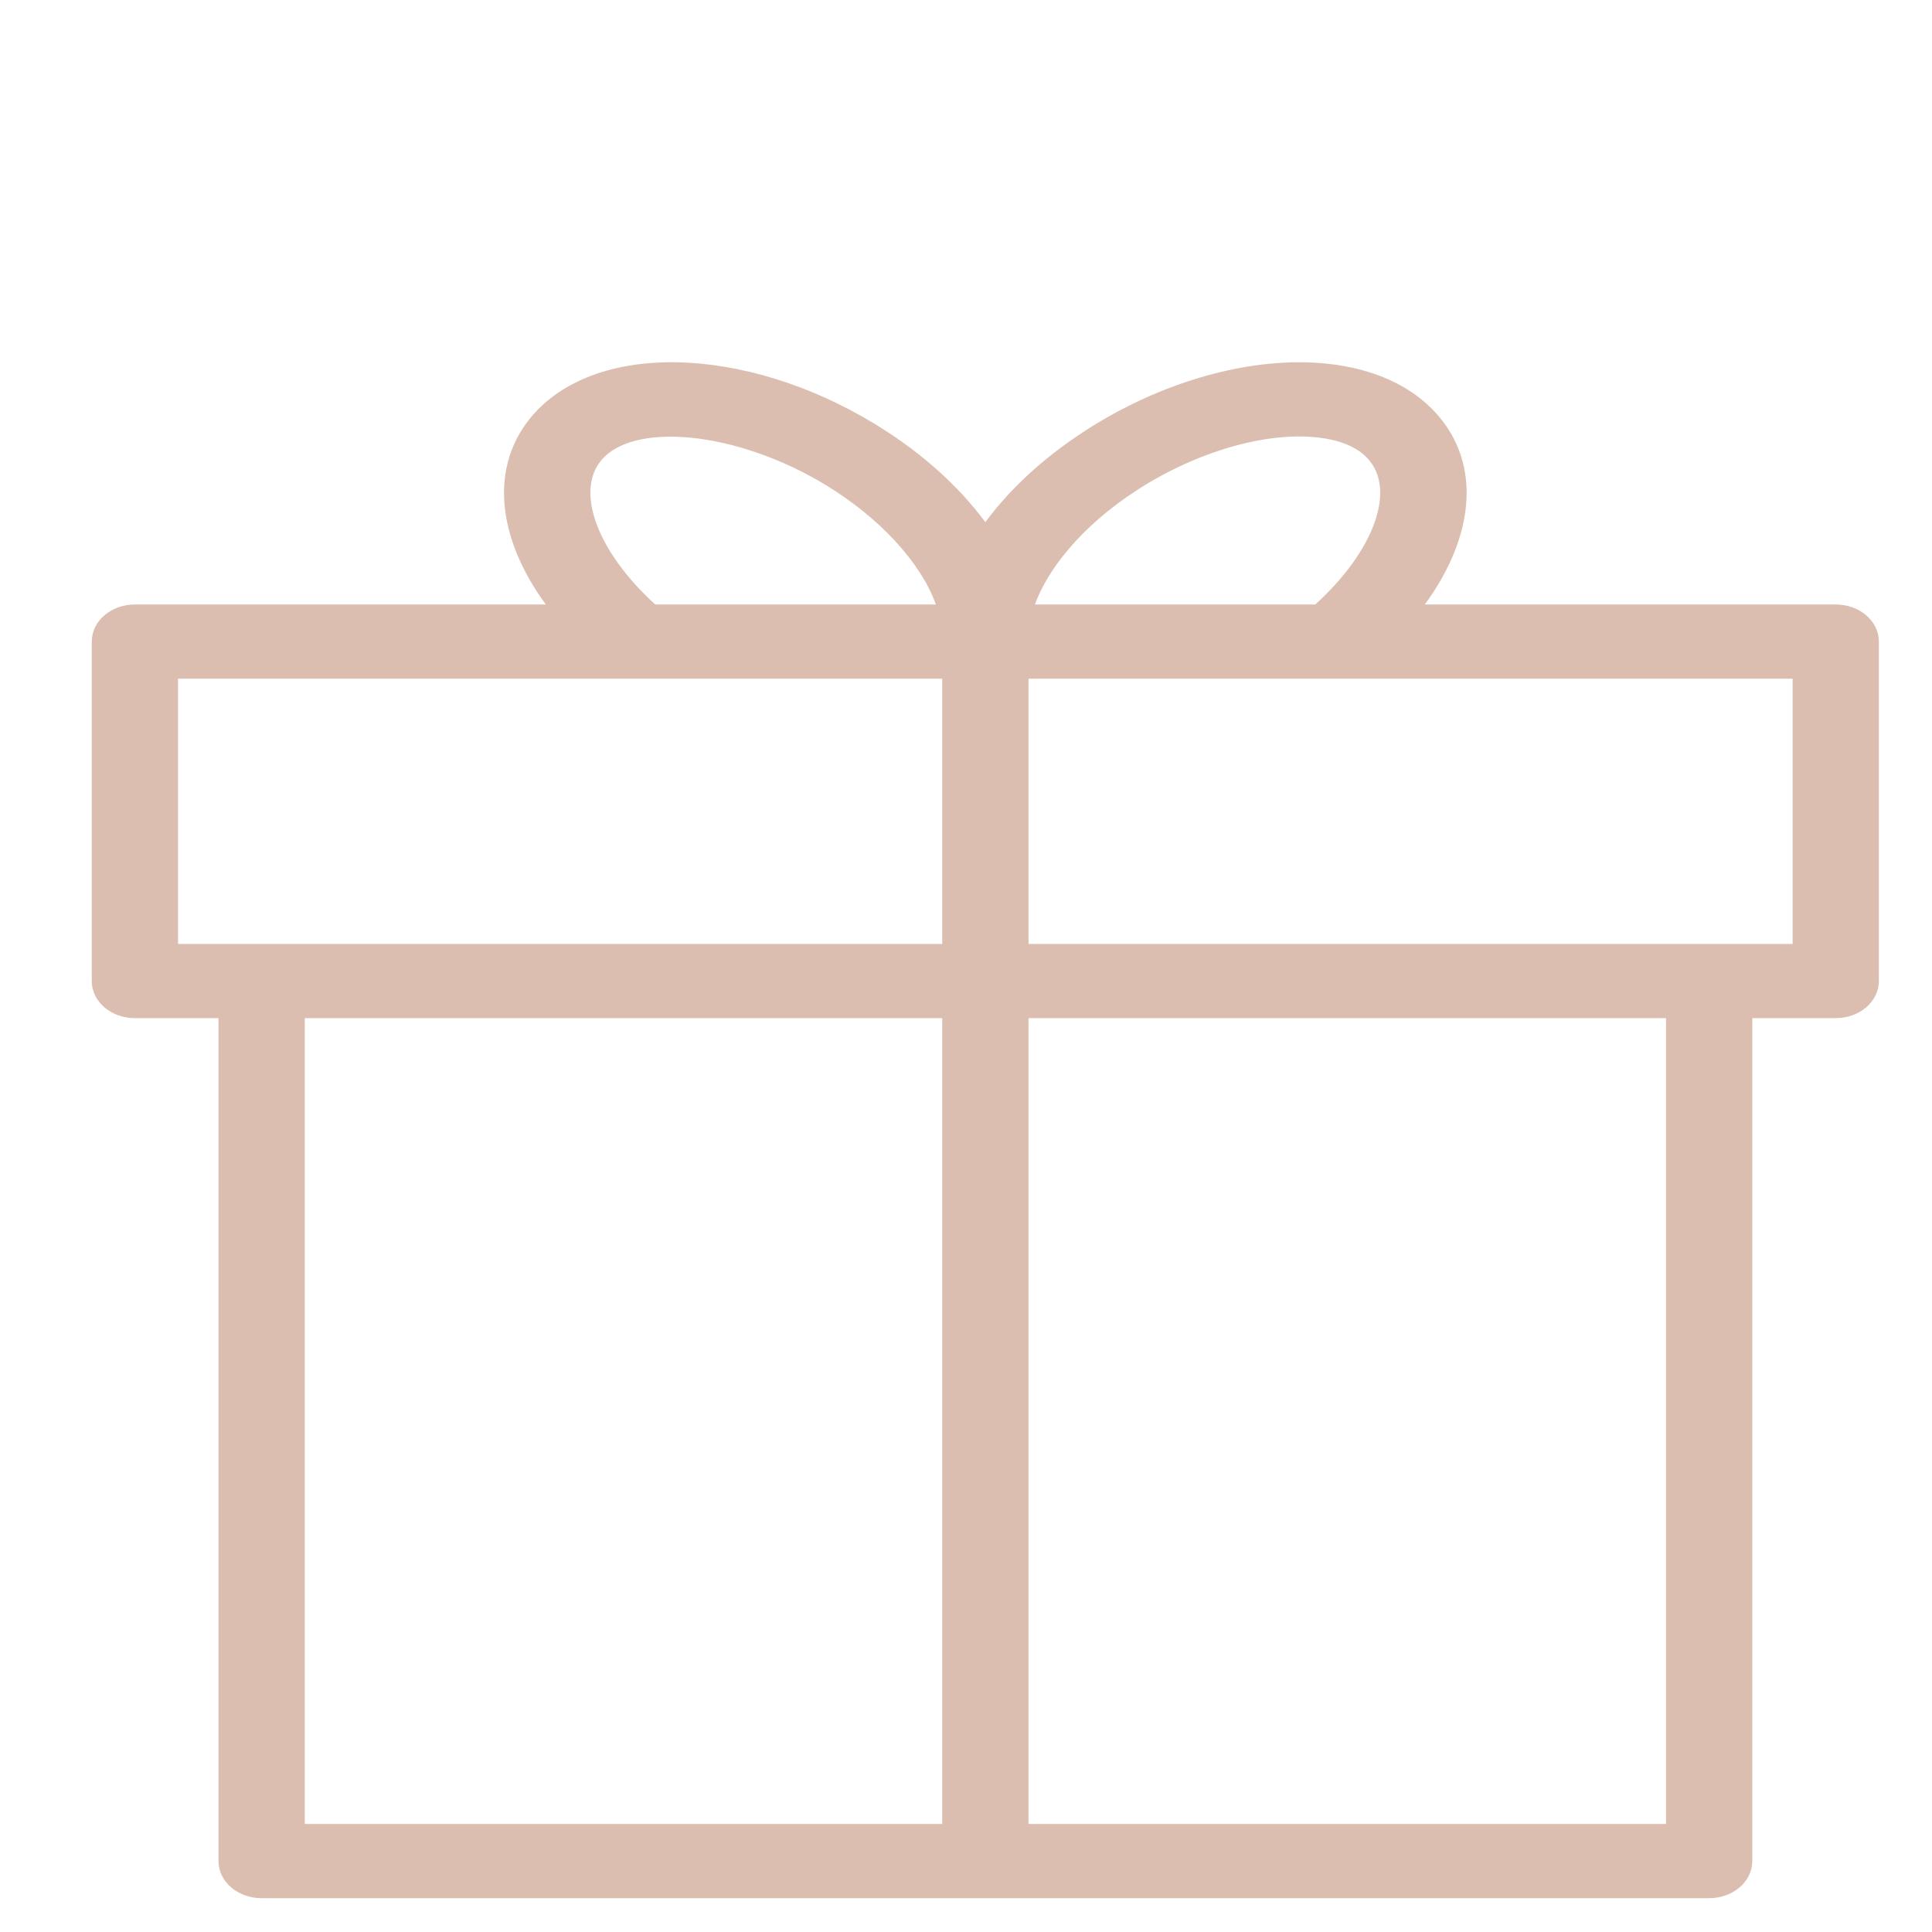 <?xml version="1.0" encoding="UTF-8"?> <svg xmlns="http://www.w3.org/2000/svg" viewBox="0 0 100.00 100.00" data-guides="{&quot;vertical&quot;:[],&quot;horizontal&quot;:[]}"><defs></defs><path fill="#dbbeaf" stroke="#dbbeaf" fill-opacity="1" stroke-width="0.5" stroke-opacity="1" color="rgb(51, 51, 51)" fill-rule="evenodd" font-size-adjust="" id="tSvgcb78f52185" title="Path 15" d="M95.018 31.538C87.761 31.538 80.503 31.538 73.246 31.538C76.062 27.941 76.5 24.118 74.118 21.525C72.879 20.172 71.006 19.325 68.703 19.078C64.853 18.661 60.197 19.964 56.236 22.55C54.014 23.995 52.242 25.69 51.001 27.456C49.754 25.68 47.97 23.979 45.777 22.552C39.176 18.247 31.315 17.795 27.876 21.526C25.502 24.12 25.94 27.944 28.753 31.539C21.496 31.539 14.239 31.539 6.982 31.539C5.887 31.539 5 32.286 5 33.209C5 39.066 5 44.922 5 50.779C5 51.701 5.887 52.449 6.982 52.449C8.508 52.449 10.033 52.449 11.559 52.449C11.559 67.076 11.559 81.703 11.559 96.33C11.559 97.252 12.446 98 13.541 98C38.516 98 63.491 98 88.465 98C89.56 98 90.448 97.252 90.448 96.33C90.448 81.703 90.448 67.075 90.448 52.448C91.971 52.448 93.494 52.448 95.018 52.448C96.113 52.448 97 51.7 97 50.778C97 44.921 97 39.064 97 33.208C97 32.285 96.113 31.538 95.018 31.538ZM58.663 25.192C61.768 23.165 65.432 22.091 68.199 22.391C69.453 22.526 70.388 22.921 70.98 23.568C72.594 25.327 71.369 28.674 68.174 31.539C63.191 31.539 58.208 31.539 53.224 31.539C53.858 29.407 55.85 27.022 58.663 25.192ZM31.012 23.569C32.983 21.431 38.749 22.192 43.351 25.193C46.156 27.02 48.151 29.394 48.786 31.538C43.797 31.538 38.808 31.538 33.819 31.538C30.631 28.673 29.407 25.325 31.012 23.569ZM8.965 34.878C22.317 34.878 35.668 34.878 49.02 34.878C49.02 39.621 49.02 44.364 49.02 49.108C35.668 49.108 22.317 49.108 8.965 49.108C8.965 44.364 8.965 39.621 8.965 34.878ZM15.524 52.448C26.689 52.448 37.855 52.448 49.02 52.448C49.02 66.518 49.02 80.589 49.02 94.659C37.855 94.659 26.689 94.659 15.524 94.659C15.524 80.589 15.524 66.518 15.524 52.448ZM86.483 94.659C75.317 94.659 64.151 94.659 52.985 94.659C52.985 80.589 52.985 66.518 52.985 52.448C64.151 52.448 75.317 52.448 86.483 52.448C86.483 66.518 86.483 80.589 86.483 94.659ZM93.035 49.108C79.685 49.108 66.335 49.108 52.985 49.108C52.985 44.364 52.985 39.621 52.985 34.878C66.335 34.878 79.685 34.878 93.035 34.878C93.035 39.621 93.035 44.364 93.035 49.108Z" style=""></path></svg> 